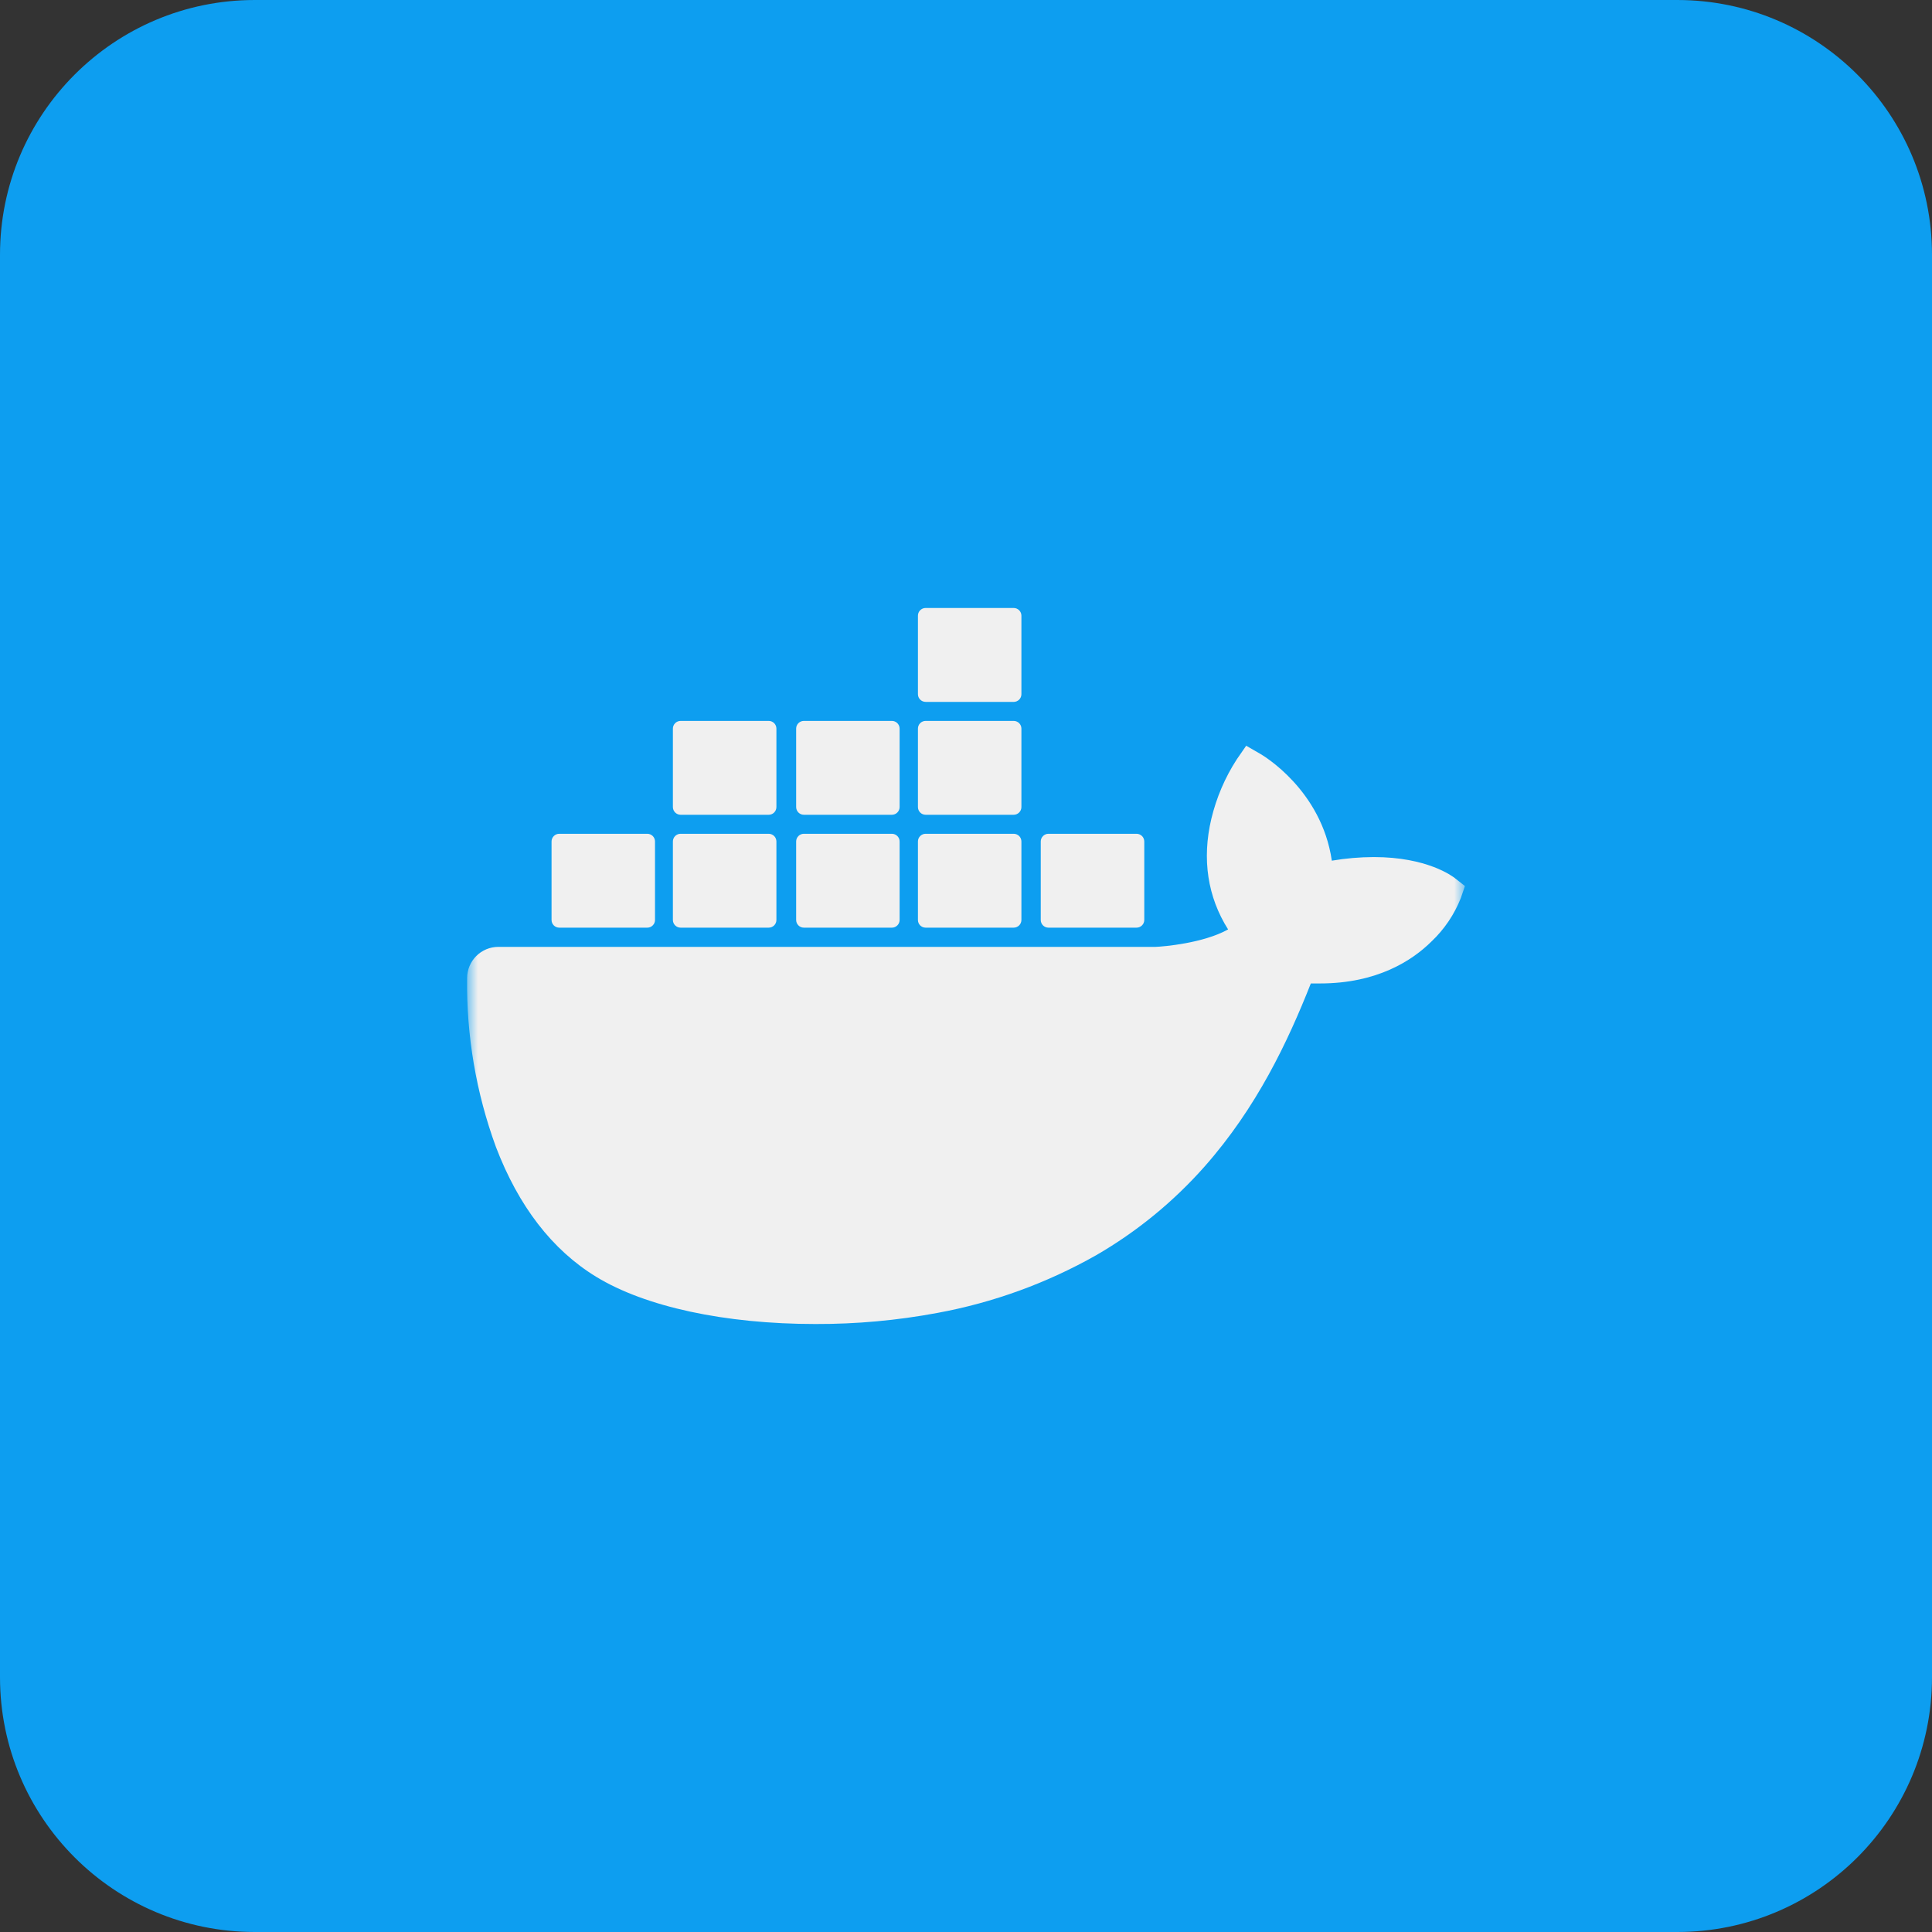 <svg width="91" height="91" viewBox="0 0 91 91" fill="none" xmlns="http://www.w3.org/2000/svg">
<rect x="0" y="0" width="91" height="91" fill="#333333" stroke="none"/>
<g clip-path="url(#clip0_152_75)">
<path d="M79 0H12C5.373 0 0 5.373 0 12V79C0 85.627 5.373 91 12 91H79C85.627 91 91 85.627 91 79V12C91 5.373 85.627 0 79 0Z" fill="#0D9EF0"/>
<mask id="mask0_152_75" style="mask-type:luminance" maskUnits="userSpaceOnUse" x="22" y="22" width="47" height="47">
<path d="M22 22H69V69H22V22Z" fill="white"/>
</mask>
<g mask="url(#mask0_152_75)">
<path d="M49.383 43.694H53.533C53.629 43.694 53.722 43.656 53.79 43.588C53.858 43.52 53.897 43.428 53.897 43.332V39.637C53.897 39.54 53.859 39.447 53.791 39.379C53.722 39.311 53.63 39.272 53.533 39.272H49.383C49.287 39.272 49.195 39.311 49.127 39.379C49.059 39.447 49.021 39.539 49.021 39.635V43.332C49.021 43.532 49.184 43.694 49.383 43.694ZM43.598 33.061H47.746C47.843 33.061 47.935 33.022 48.004 32.954C48.072 32.886 48.11 32.793 48.11 32.696V28.999C48.11 28.903 48.071 28.811 48.003 28.743C47.935 28.675 47.843 28.637 47.746 28.637H43.598C43.502 28.637 43.41 28.675 43.342 28.743C43.274 28.811 43.236 28.903 43.236 28.999V32.696C43.236 32.896 43.397 33.059 43.598 33.059V33.061ZM43.598 38.377H47.746C47.843 38.377 47.935 38.338 48.003 38.27C48.071 38.202 48.11 38.11 48.11 38.013V34.318C48.11 34.222 48.071 34.129 48.003 34.062C47.935 33.994 47.843 33.956 47.746 33.956H43.598C43.502 33.956 43.41 33.994 43.342 34.062C43.274 34.13 43.236 34.222 43.236 34.318V38.013C43.236 38.213 43.397 38.376 43.598 38.377ZM37.861 38.377H42.012C42.108 38.376 42.2 38.338 42.267 38.269C42.335 38.201 42.373 38.109 42.373 38.013V34.318C42.373 34.222 42.334 34.13 42.266 34.062C42.199 33.994 42.106 33.956 42.01 33.956H37.863C37.766 33.956 37.674 33.994 37.606 34.062C37.538 34.13 37.5 34.222 37.5 34.318V38.013C37.5 38.213 37.663 38.376 37.863 38.377H37.861ZM32.058 38.377H36.208C36.304 38.377 36.396 38.338 36.464 38.27C36.532 38.202 36.57 38.109 36.57 38.013V34.318C36.57 34.222 36.532 34.13 36.464 34.062C36.396 33.994 36.304 33.956 36.208 33.956H32.058C31.962 33.956 31.869 33.994 31.801 34.062C31.733 34.129 31.694 34.222 31.694 34.318V38.013C31.694 38.213 31.858 38.376 32.058 38.377ZM43.598 43.694H47.746C47.843 43.694 47.935 43.656 48.003 43.588C48.071 43.52 48.11 43.428 48.11 43.332V39.637C48.11 39.54 48.072 39.447 48.004 39.379C47.935 39.311 47.843 39.272 47.746 39.272H43.598C43.502 39.272 43.41 39.311 43.342 39.379C43.274 39.447 43.236 39.539 43.236 39.635V43.332C43.236 43.532 43.397 43.694 43.598 43.694ZM37.861 43.694H42.012C42.108 43.694 42.2 43.655 42.267 43.587C42.335 43.52 42.373 43.428 42.373 43.332V39.637C42.373 39.589 42.364 39.542 42.346 39.498C42.328 39.454 42.301 39.414 42.268 39.38C42.234 39.346 42.195 39.319 42.151 39.301C42.107 39.282 42.06 39.273 42.012 39.272H37.861C37.765 39.273 37.673 39.311 37.606 39.379C37.538 39.447 37.5 39.539 37.5 39.635V43.332C37.5 43.532 37.663 43.694 37.863 43.694H37.861ZM32.058 43.694H36.208C36.304 43.694 36.396 43.656 36.464 43.588C36.532 43.52 36.57 43.428 36.57 43.332V39.637C36.57 39.589 36.561 39.542 36.543 39.498C36.525 39.454 36.499 39.414 36.465 39.38C36.432 39.346 36.392 39.319 36.348 39.301C36.304 39.282 36.257 39.273 36.21 39.272H32.058C31.961 39.272 31.869 39.311 31.8 39.379C31.732 39.447 31.694 39.54 31.694 39.637V43.332C31.694 43.532 31.858 43.694 32.058 43.694ZM26.34 43.694H30.491C30.587 43.694 30.679 43.655 30.746 43.587C30.814 43.52 30.852 43.428 30.852 43.332V39.637C30.852 39.589 30.843 39.542 30.825 39.498C30.807 39.454 30.78 39.414 30.747 39.38C30.714 39.346 30.674 39.319 30.63 39.301C30.586 39.282 30.539 39.273 30.491 39.272H26.34C26.244 39.273 26.152 39.311 26.085 39.379C26.017 39.447 25.979 39.539 25.979 39.635V43.332C25.979 43.532 26.14 43.694 26.342 43.694H26.34ZM68.536 41.368C68.409 41.268 67.22 40.369 64.709 40.369C64.047 40.371 63.385 40.428 62.731 40.539C62.246 37.21 59.494 35.585 59.371 35.514L58.697 35.125L58.255 35.765C57.698 36.623 57.295 37.571 57.056 38.566C56.606 40.465 56.88 42.251 57.845 43.777C56.68 44.427 54.81 44.585 54.43 44.599H23.471C23.082 44.6 22.709 44.754 22.434 45.029C22.159 45.303 22.004 45.675 22.002 46.064C21.966 48.776 22.425 51.472 23.357 54.019C24.424 56.815 26.011 58.875 28.077 60.136C30.388 61.552 34.148 62.363 38.407 62.363C40.332 62.369 42.251 62.195 44.145 61.842C46.775 61.359 49.305 60.44 51.632 59.122C53.551 58.012 55.274 56.6 56.743 54.939C59.195 52.162 60.656 49.07 61.742 46.322H62.175C64.862 46.322 66.513 45.247 67.424 44.346C68.029 43.773 68.501 43.074 68.808 42.298L69 41.734L68.536 41.368Z" fill="#F0F0F0"/>
</g>
</g>
<defs>
<clipPath id="clip0_152_75">
<rect width="91" height="91" fill="white"/>
</clipPath>
</defs>
</svg>
